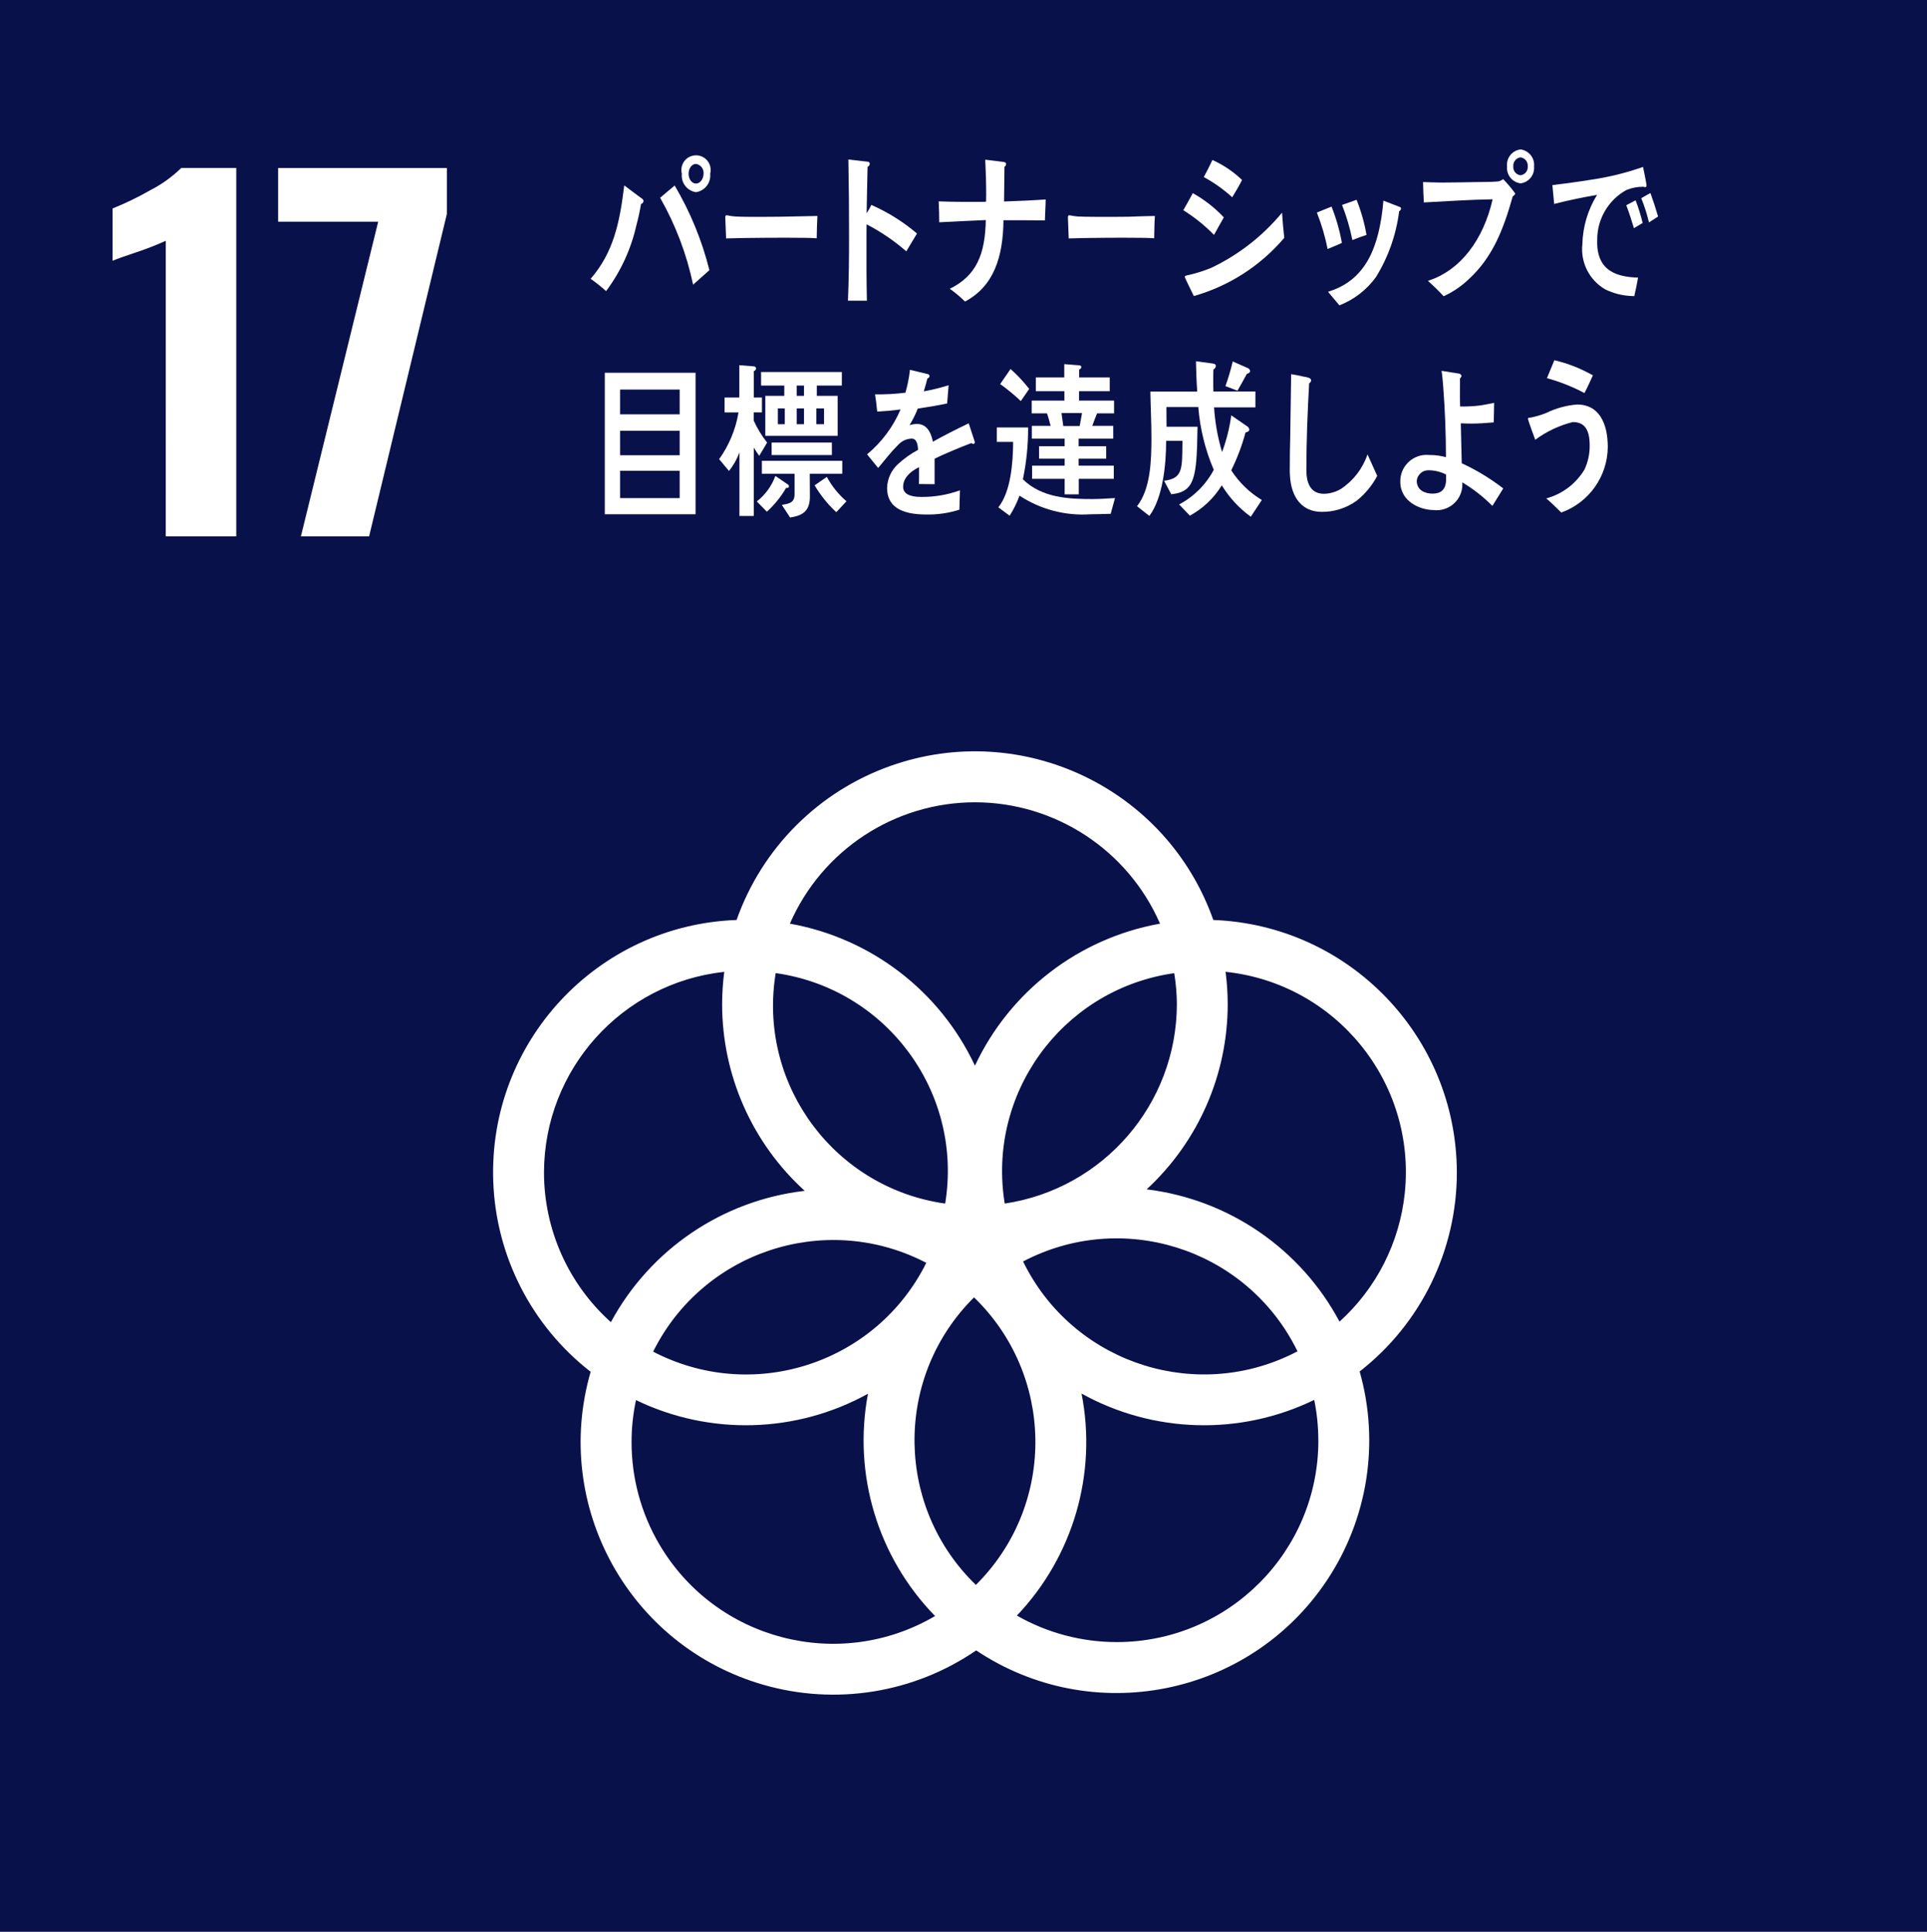 <?xml version="1.0" encoding="utf-8"?>
<!-- Generator: Adobe Illustrator 27.4.1, SVG Export Plug-In . SVG Version: 6.00 Build 0)  -->
<svg version="1.1" id="レイヤー_1" xmlns="http://www.w3.org/2000/svg" xmlns:xlink="http://www.w3.org/1999/xlink" x="0px"
	 y="0px" width="163.889px" height="164.332px" viewBox="0 0 163.889 164.332"
	 style="enable-background:new 0 0 163.889 164.332;" xml:space="preserve">
<style type="text/css">
	.st0{fill:#09114B;}
	.st1{fill:#FFFFFF;}
</style>
<g id="SDGs_17" transform="translate(263.662 655.166)">
	<g id="グループ_54175" transform="translate(-82.166 -82.166)">
		<rect id="長方形_11057" x="-181.717" y="-573" class="st0" width="164.332" height="164.332"/>
		<g id="グループ_54173">
			<path id="パス_136928" class="st1" d="M-167.397-552.517c-0.808,0.365-1.634,0.688-2.476,0.967
				c-1.083,0.361-1.767,0.606-2.05,0.735v-4.449
				c1.098-0.442,2.165-0.959,3.192-1.547c0.974-0.495,1.868-1.136,2.649-1.9
				h4.681v31.339h-6L-167.397-552.517z"/>
			<path id="パス_136929" class="st1" d="M-149.331-554.142h-8.511v-4.565h14.352v3.907
				l-6.615,27.428h-5.8L-149.331-554.142z"/>
		</g>
		<path id="パス_136930" class="st1" d="M-57.593-473.256c-0.015-11.561-9.159-21.047-20.712-21.485
			c-3.954-11.196-16.236-17.068-27.432-13.114
			c-6.129,2.164-10.949,6.985-13.114,13.114
			c-11.859,0.43-21.124,10.393-20.694,22.252
			c0.231,6.354,3.263,12.28,8.283,16.183c-3.3,11.399,3.265,23.316,14.664,26.616
			c6.174,1.787,12.823,0.718,18.125-2.916c9.867,6.595,23.212,3.942,29.807-5.925
			c3.499-5.236,4.526-11.743,2.808-17.802c5.214-4.068,8.263-10.312,8.265-16.925
			 M-81.405-487.581c-0.015,8.496-6.237,15.707-14.64,16.964
			c-1.516-9.279,4.777-18.029,14.055-19.545c0.12-0.02,0.24-0.038,0.361-0.055
			c0.143,0.873,0.218,1.756,0.224,2.64 M-98.498-438.177
			c-6.798-6.573-6.98-17.412-0.407-24.209c0.082-0.085,0.165-0.169,0.248-0.252
			c6.798,6.573,6.98,17.412,0.407,24.209
			C-98.332-438.344-98.415-438.26-98.498-438.177 M-115.525-490.222
			c9.303,1.309,15.784,9.912,14.474,19.216c-0.018,0.13-0.038,0.26-0.059,0.389
			c-9.303-1.309-15.784-9.912-14.474-19.216
			C-115.567-489.963-115.547-490.092-115.525-490.222 M-102.717-465.575
			c-4.206,8.461-14.475,11.911-22.936,7.705c-0.098-0.049-0.196-0.099-0.294-0.15
			c4.206-8.461,14.475-11.911,22.936-7.705
			C-102.913-465.676-102.815-465.626-102.717-465.575 M-94.484-465.691
			c8.368-4.395,18.715-1.175,23.111,7.193c0.078,0.149,0.154,0.299,0.228,0.451
			c-8.368,4.395-18.715,1.175-23.111-7.193
			C-94.334-465.389-94.411-465.54-94.484-465.691 M-98.578-504.753
			c6.833,0.008,13.012,4.061,15.741,10.325c-6.898,1.232-12.768,5.738-15.741,12.083
			c-2.971-6.346-8.841-10.852-15.739-12.083
			c2.729-6.264,8.908-10.317,15.74-10.325 M-135.229-473.253
			c0.011-8.767,6.615-16.123,15.33-17.076c-0.119,0.911-0.179,1.829-0.181,2.748
			c-0.001,6.047,2.55,11.814,7.025,15.881
			c-6.99,0.809-13.144,4.98-16.486,11.172
			c-3.617-3.244-5.685-7.872-5.689-12.731 M-127.782-450.341
			c-0-1.196,0.126-2.389,0.376-3.558c6.274,3.033,13.631,2.832,19.73-0.54
			c-1.296,6.857,0.834,13.914,5.706,18.91c-8.162,4.791-18.663,2.058-23.454-6.104
			c-1.55-2.64-2.364-5.647-2.358-8.708 M-69.371-450.484
			c0.014,9.469-7.651,17.156-17.12,17.17c-2.988,0.004-5.926-0.772-8.521-2.253
			c4.789-5.031,6.839-12.073,5.5-18.888c6.114,3.394,13.498,3.595,19.788,0.539
			c0.233,1.129,0.349,2.279,0.349,3.432 M-83.975-471.827
			c4.396-4.06,6.895-9.773,6.893-15.757c-0.002-0.919-0.062-1.837-0.18-2.748
			c9.414,0.999,16.236,9.441,15.237,18.856c-0.445,4.193-2.42,8.075-5.547,10.903
			c-3.305-6.201-9.425-10.401-16.4-11.254"/>
		<g id="グループ_54174">
			<path id="パス_136931" class="st1" d="M-126.978-555.647c-0.098,0.6-0.228,1.194-0.387,1.781
				c-0.453,2.038-1.334,3.957-2.584,5.629c-0.417-0.373-0.855-0.723-1.311-1.047
				c1.93-2.24,2.468-4.733,2.855-7.945l1.566,1.171
				c0.047,0.043,0.073,0.104,0.07,0.168
				C-126.779-555.772-126.864-555.674-126.978-555.647z M-122.548-548.784
				c-0.546-2.595-1.492-5.089-2.806-7.393l1.237-1.041
				c1.327,2.245,2.323,4.67,2.955,7.2L-122.548-548.784z M-122.304-556.651
				c-0.758-0.114-1.289-0.808-1.2-1.569c-0.177-0.665,0.218-1.348,0.883-1.525
				c0.665-0.177,1.348,0.218,1.525,0.883c0.056,0.21,0.056,0.431,0,0.642
				C-121.013-557.458-121.546-556.766-122.304-556.651z M-122.304-559.056
				c-0.352,0-0.629,0.379-0.629,0.836c0,0.457,0.277,0.836,0.629,0.836
				c0.352,0,0.644-0.394,0.644-0.836C-121.617-558.626-121.901-558.995-122.304-559.056z"
				/>
			<path id="パス_136932" class="st1" d="M-112.035-552.731
				c-0.654-0.041-1.174-0.041-1.707-0.041c-0.607-0.018-4.541,0-6,0.054
				c-0.023-0.58-0.057-1.318-0.07-1.75c-0.012-0.217,0.082-0.23,0.151-0.217
				c0.22,0.047,0.443,0.081,0.667,0.1c0.7,0.043,1.763,0.031,2.571,0.031
				c1.67,0,2.581-0.047,4.447-0.074
				C-112.012-554.048-112.024-553.31-112.035-552.731z"/>
			<path id="パス_136933" class="st1" d="M-104.417-551.618c-1.029-0.899-2.163-1.671-3.377-2.3
				c0,0.236-0.008,0.465-0.008,0.682v3.244c0,0.851,0.022,1.721,0.034,2.572
				h-1.61c0.078-1.851,0.093-3.7,0.093-5.556c0-2.155-0.015-4.313-0.057-6.454
				l1.657,0.188c0.092,0.005,0.163,0.082,0.16,0.174
				c-0.007,0.115-0.079,0.215-0.185,0.259c-0.034,1.319-0.055,2.635-0.081,3.952
				c0.151-0.226,0.285-0.463,0.4-0.709c1.406,0.617,2.714,1.435,3.883,2.431
				C-103.817-552.628-104.117-552.12-104.417-551.618z"/>
			<path id="パス_136934" class="st1" d="M-92.628-554.251c-0.565,0-1.127-0.012-1.691-0.012
				h-1.833c-0.033,3.153-0.84,5.627-3.271,6.914
				c-0.4-0.397-0.833-0.759-1.294-1.084c2.245-1.1,3.007-2.908,3.062-5.847
				c-1.324,0.058-2.648,0.119-3.962,0.189c0-0.594-0.011-1.185-0.046-1.779
				c0.736,0.027,1.475,0.043,2.2,0.043h1.406
				c0.143,0.003,0.285-0.003,0.427-0.016c0.008-0.2,0.008-0.4,0.008-0.621
				c0-0.982-0.033-1.967-0.08-2.953l1.6,0.2
				c0.07,0.016,0.175,0.059,0.175,0.174c-0.01,0.094-0.061,0.178-0.14,0.23
				l-0.035,2.954c1.177-0.043,2.352-0.088,3.541-0.174
				C-92.566-555.438-92.617-554.845-92.628-554.251z"/>
			<path id="パス_136935" class="st1" d="M-83.336-552.731c-0.656-0.041-1.175-0.041-1.7-0.041
				c-0.612-0.018-4.1,0-5.567,0.054c-0.02-0.58-0.055-1.318-0.066-1.75
				c-0.012-0.217,0.082-0.23,0.148-0.217c0.22,0.047,0.443,0.081,0.668,0.1
				c0.7,0.043,2.5,0.031,3.305,0.031c1.671,0,1.408-0.047,3.273-0.074
				C-83.317-554.048-83.322-553.31-83.336-552.731z"/>
			<path id="パス_136936" class="st1" d="M-78.247-553.018c-0.782-0.802-1.659-1.507-2.61-2.1
				c0.283-0.481,0.539-0.971,0.807-1.451c0.98,0.546,1.87,1.24,2.638,2.058
				L-78.247-553.018z M-79.963-547.818c-0.078-0.17-0.769-1.551-0.769-1.621
				c0-0.1,0.111-0.114,0.158-0.129c0.716-0.152,1.416-0.369,2.093-0.647
				c2.325-1.107,4.38-2.709,6.021-4.693c0.044,0.719,0.111,1.439,0.189,2.142
				c-2.017,2.375-4.694,4.099-7.692,4.951V-547.818z M-76.697-556.218
				c-0.734-0.669-1.545-1.246-2.418-1.72c0.255-0.463,0.5-0.957,0.734-1.452
				c0.931,0.418,1.784,0.993,2.52,1.7
				C-76.117-557.177-76.406-556.7-76.697-556.218z"/>
			<path id="パス_136937" class="st1" d="M-68.584-551.819c-0.21-1.059-0.517-2.096-0.915-3.1
				l1.248-0.506c0.397,0.996,0.692,2.029,0.881,3.084
				C-67.771-552.143-68.185-551.987-68.584-551.819z M-62.499-555.034
				c-0.249,1.986-0.921,3.896-1.971,5.6c-0.784,1.086-1.865,1.923-3.112,2.41
				c-0.315-0.393-0.646-0.762-0.968-1.157c3.218-0.972,4.368-3.791,4.712-7.752
				l1.416,0.549c0.049,0.023,0.08,0.073,0.079,0.127
				C-62.349-555.159-62.409-555.073-62.499-555.034z M-66.477-552.579
				c-0.205-1.02-0.5-2.02-0.88-2.988c0.412-0.143,0.82-0.282,1.236-0.438
				c0.384,0.964,0.667,1.965,0.846,2.987
				C-65.676-552.89-66.08-552.737-66.477-552.579z"/>
			<path id="パス_136938" class="st1" d="M-52.842-556.286c-0.807,2.873-1.73,5.185-3.734,7.033
				c-0.627,0.601-1.351,1.092-2.141,1.453c-0.423-0.459-0.869-0.896-1.338-1.308
				c2.774-0.891,4.716-3.487,5.506-6.938c-1.95,0.028-3.9,0.168-5.85,0.266
				c-0.033-0.576-0.058-1.154-0.066-1.733c0.521,0.014,1.046,0.043,1.569,0.043
				c1.028,0,2.051-0.029,3.076-0.043c0.526-0.011,1.06,0,1.585-0.041
				c0.212,0.003,0.418-0.072,0.579-0.211c0.373,0.38,0.717,0.789,1.026,1.223
				C-52.631-556.429-52.789-556.343-52.842-556.286z M-52.176-557.403
				c-0.707-0.09-1.214-0.725-1.146-1.434c-0.081-0.717,0.43-1.365,1.146-1.453
				c0.714,0.093,1.224,0.737,1.15,1.453c0.066,0.711-0.442,1.346-1.15,1.437
				V-557.403z M-52.176-559.616c-0.382,0.05-0.654,0.396-0.613,0.779
				c-0.034,0.375,0.239,0.707,0.613,0.746c0.371-0.045,0.64-0.374,0.613-0.746
				C-51.525-559.219-51.796-559.563-52.176-559.616z"/>
			<path id="パス_136939" class="st1" d="M-41.593-557.083c-0.049,0-0.089-0.029-0.139-0.031
				c-0.498-0.004-0.993,0.092-1.453,0.283c-1.532,0.854-2.478,2.475-2.469,4.229
				c-0.105,2.771,1.832,3.16,3.474,3.218c-0.091,0.524-0.2,1.053-0.322,1.574
				l-0.232-0.009c-0.776-0.03-1.537-0.222-2.235-0.563
				c-1.359-0.785-2.124-2.301-1.948-3.861c0.039-1.479,0.47-2.922,1.249-4.18
				c-1.231,0.213-2.437,0.461-3.648,0.77c-0.041-0.539-0.111-1.065-0.151-1.6
				c1.1-0.135,2.2-0.281,3.294-0.459c1.504-0.218,2.983-0.583,4.416-1.09
				c0.049,0.231,0.3,1.446,0.3,1.59
				C-41.461-557.1-41.517-557.081-41.593-557.083z M-42.532-553.591
				c-0.2-0.662-0.413-1.326-0.65-1.951l0.791-0.416
				c0.243,0.628,0.444,1.271,0.6,1.926L-42.532-553.591z M-41.254-554.081
				c-0.167-0.703-0.386-1.392-0.656-2.062l0.781-0.438
				c0.237,0.664,0.456,1.328,0.651,2L-41.254-554.081z"/>
			<path id="パス_136940" class="st1" d="M-130.059-529.255v-12.035h7.72v12.035H-130.059z
				 M-123.691-539.862h-5.068v2.107h5.068V-539.862z M-123.691-536.354h-5.068v2.08
				h5.068V-536.354z M-123.691-532.954h-5.068v2.326h5.068V-532.954z"/>
			<path id="パス_136941" class="st1" d="M-116.925-534.224c-0.167-0.227-0.322-0.463-0.463-0.707
				v5.825h-1.22v-5.414c-0.205,0.574-0.506,1.108-0.892,1.58l-0.835-1
				c0.846-1.182,1.41-2.542,1.648-3.975h-1.186v-1.271h1.256v-2.749l1.233,0.1
				c0.104-0.002,0.189,0.081,0.191,0.185c0,0,0,0.001,0,0.001
				c-0.015,0.105-0.09,0.191-0.191,0.222v2.241h0.689v1.269h-0.7v0.691
				c0.301,0.669,0.684,1.299,1.14,1.874
				C-116.486-534.97-116.699-534.589-116.925-534.224z M-114.636-531.5
				c-0.438,0.756-0.99,1.441-1.637,2.029l-0.857-0.873
				c0.718-0.562,1.265-1.314,1.58-2.17l1.108,0.76
				c0.03,0.03,0.045,0.072,0.043,0.114
				C-114.399-531.489-114.545-531.474-114.636-531.5z M-112.027-540.2v0.873h1.772v3.4
				h-6.153v-3.4h1.615v-0.873h-1.974v-1.156h6.87v1.156H-112.027z M-112.627-532.7
				c0,0.65,0.01,1.312,0.01,1.959c0,1.342-0.779,1.623-1.683,1.764l-0.7-1.073
				c0.472-0.1,1.081-0.1,1.081-0.888v-1.762h-2.78v-1.1h6.837v1.1H-112.627
				z M-115.869-534.292v-1.06h5.124v1.058L-115.869-534.292z M-114.751-538.255h-0.588
				v1.342h0.588V-538.255z M-113.117-540.2h-0.62v0.873h0.62V-540.2z
				 M-113.117-538.257h-0.62v1.342h0.62V-538.257z M-110.372-529.431
				c-0.721-0.668-1.341-1.438-1.841-2.285l1.039-0.717
				c0.423,0.789,0.99,1.493,1.671,2.075L-110.372-529.431z M-111.413-538.257h-0.652
				v1.342h0.652V-538.257z"/>
			<path id="パス_136942" class="st1" d="M-98.717-535.235c-0.062-0.007-0.12-0.032-0.166-0.073
				c-0.817,0.3-2.384,0.959-3.127,1.325v2.172l-1.334-0.014
				c0.011-0.2,0.011-0.408,0.011-0.649v-0.789
				c-0.9,0.45-1.353,1.03-1.353,1.676c0,0.565,0.519,0.861,1.547,0.861
				c1.119,0.008,2.231-0.182,3.284-0.562l-0.046,1.646
				c-0.916,0.292-1.873,0.43-2.834,0.409c-2.211,0-3.316-0.744-3.316-2.256
				c0.021-0.774,0.355-1.506,0.926-2.029c0.515-0.476,1.089-0.884,1.708-1.213
				c-0.024-0.635-0.2-0.959-0.529-0.959c-0.446,0.009-0.868,0.204-1.165,0.537
				c-0.307,0.303-0.597,0.623-0.87,0.957c-0.416,0.494-0.674,0.834-0.834,1
				c-0.2-0.254-0.518-0.633-0.938-1.155c1.24-1.028,2.217-2.338,2.848-3.82
				c-0.6,0.086-1.268,0.143-1.988,0.184c-0.045-0.537-0.112-1.032-0.182-1.467
				c0.864,0.015,1.728-0.032,2.586-0.141c0.181-0.637,0.309-1.287,0.383-1.945
				l1.523,0.365c0.081,0.016,0.139,0.088,0.137,0.17
				c0,0.086-0.055,0.156-0.182,0.211c-0.055,0.24-0.156,0.607-0.3,1.086
				c0.714-0.129,1.418-0.303,2.11-0.521l-0.125,1.548
				c-0.621,0.141-1.456,0.284-2.5,0.44c-0.19,0.49-0.424,0.961-0.7,1.408
				c0.209-0.066,0.427-0.1,0.646-0.1c0.688,0,1.137,0.494,1.343,1.508
				c0.9-0.508,1.929-1.029,3.046-1.564l0.517,1.578
				C-98.588-535.294-98.63-535.235-98.717-535.235z"/>
			<path id="パス_136943" class="st1" d="M-87.034-529.292c-0.585,0.012-1.168,0.041-1.755,0.041
				c-2.119,0.139-4.226-0.418-6-1.586c-0.215,0.599-0.497,1.173-0.84,1.709
				l-0.959-0.717c1.058-1.322,1.248-3.775,1.259-5.566h-1.388v-1.227h2.659
				c0.01,1.482-0.138,2.961-0.443,4.411c1.623,1.6,3.963,1.681,5.934,1.681
				c0.633,0,1.272-0.055,1.9-0.084L-87.034-529.292z M-94.677-538.882
				c-0.552-0.522-1.139-1.005-1.756-1.447l0.883-1.281
				c0.58,0.514,1.111,1.081,1.587,1.693L-94.677-538.882z M-88.191-537.835
				c-0.145,0.342-0.276,0.7-0.408,1.063h1.782v1.086h-2.943v0.648h2.343v1.059
				h-2.343v0.593h2.991v1.116h-2.98v1.324h-1.2v-1.324h-2.768v-1.116h2.769
				v-0.593h-2.177v-1.059h2.176v-0.648h-2.791v-1.086h1.6
				c-0.1-0.36-0.188-0.721-0.311-1.063h-1.3v-1.088h2.78v-0.8h-2.429
				v-1.17h2.418v-1.131l1.233,0.1c0.1,0.01,0.212,0,0.212,0.166
				c0,0.108-0.112,0.164-0.178,0.2v0.663h2.6v1.171h-2.611v0.8h2.98v1.088
				L-88.191-537.835z M-91.217-537.862c0.043,0.369,0.11,0.73,0.152,1.1h1.393
				c0.067-0.369,0.142-0.73,0.2-1.1H-91.217z"/>
			<path id="パス_136944" class="st1" d="M-75.117-529.046c-0.992-0.717-1.831-1.625-2.467-2.67
				c-0.664,1.083-1.6,1.973-2.715,2.582l-0.914-0.955
				c1.256-0.663,2.283-1.689,2.947-2.945c-0.727-1.697-1.171-3.5-1.317-5.34
				h-2.709v0.074c0,0.535,0.009,1.059,0.009,1.6h2.634
				c-0.023,1.088-0.023,2.189-0.144,3.264c-0.212,1.769-0.724,2.336-2.088,2.48
				l-0.613-1.146c1.352-0.174,1.529-0.754,1.551-2.409l0.013-0.988h-1.387
				c0,2.047-0.288,4.861-1.428,6.387l-1.05-0.828
				c1.15-1.453,1.227-3.858,1.227-5.817c0-1.306-0.069-2.627-0.09-3.933h3.984
				c-0.065-0.858-0.087-1.727-0.109-2.582l1.465,0.2
				c0.076,0.013,0.23,0.056,0.23,0.2c-0.016,0.13-0.095,0.244-0.211,0.305
				c-0.011,0.347-0.011,0.681-0.011,1.029c0,0.275,0,0.566,0.011,0.842h3.573v1.349
				h-3.516c0.083,1.288,0.311,2.563,0.68,3.8
				c0.377-1.008,0.64-2.055,0.782-3.121l1.394,0.961
				c0.081,0.062,0.131,0.156,0.136,0.258c0,0.162-0.224,0.22-0.315,0.234
				c-0.299,1.111-0.706,2.191-1.215,3.223c0.663,1.029,1.552,1.893,2.6,2.525
				L-75.117-529.046z M-75.451-541.2c-0.266,0.48-0.525,0.973-0.8,1.437
				l-1.024-0.392c0.248-0.687,0.456-1.388,0.621-2.1l1.3,0.576
				c0.101,0.044,0.17,0.14,0.179,0.25
				C-75.182-541.29-75.361-541.218-75.451-541.2z"/>
			<path id="パス_136945" class="st1" d="M-66.098-530.417c-0.867,0.634-1.917,0.97-2.991,0.959
				c-1.6,0-2.608-1.141-2.7-3.141c-0.023-0.269-0.01-0.537-0.01-0.806
				c0-0.76,0.01-1.522,0.033-2.3c0.033-1.818,0.056-3.648,0.081-5.467
				c0.347,0.057,0.709,0.127,1.06,0.209c0.15,0.019,0.297,0.052,0.44,0.1
				c0.09,0.043,0.2,0.1,0.2,0.226c-0.01,0.104-0.074,0.196-0.169,0.241
				c-0.137,2.453-0.236,4.931-0.236,7.384c0,1.256,0.45,2.018,1.5,2.018
				c0.505-0.012,0.998-0.153,1.433-0.41c1.061-0.702,1.859-1.738,2.266-2.944
				l0.826,1.83C-64.793-531.706-65.383-530.991-66.098-530.417z"/>
			<path id="パス_136946" class="st1" d="M-54.571-529.966c-0.766-0.771-1.626-1.443-2.56-2
				c0.099,1.205-0.798,2.263-2.004,2.362c-0.144,0.012-0.289,0.009-0.433-0.008
				c-1.116,0-2.834-0.705-2.834-2.4c-0.03-1.237,0.947-2.264,2.184-2.294
				c0.096-0.002,0.192,0.001,0.288,0.011c0.476-0.002,0.95,0.06,1.409,0.184
				c0-1.973-0.077-3.961-0.226-5.922c-0.044-0.479-0.068-0.957-0.147-1.422
				l1.5,0.238c0.068,0.014,0.192,0.086,0.192,0.2
				c-0.009,0.082-0.055,0.155-0.124,0.2v0.535c0,0.617-0.012,1.24,0.011,1.859
				h0.136c0.52,0.008,1.04-0.02,1.556-0.084
				c0.41-0.056,0.8-0.154,1.2-0.222c0,0.546-0.023,1.095-0.034,1.662
				c-0.632,0.054-1.276,0.1-1.906,0.1c-0.295,0-0.586-0.011-0.894-0.025
				c0.035,1.125,0.046,2.256,0.08,3.4c1.254,0.578,2.439,1.296,3.532,2.141
				L-54.571-529.966z M-58.508-532.632c-0.461-0.237-0.972-0.362-1.49-0.365
				c-0.515-0.009-0.952,0.377-1.006,0.889c0,0.873,0.789,1.1,1.343,1.1
				c0.679,0,1.153-0.306,1.153-1.224L-58.508-532.632z"/>
			<path id="パス_136947" class="st1" d="M-48.712-529.4c-0.417-0.406-0.834-0.83-1.276-1.2
				c1.359-0.369,2.524-1.249,3.25-2.456c0.302-0.647,0.453-1.354,0.442-2.068
				c0-1.256-0.384-1.973-1.435-1.973c-1.153,0.288-2.238,0.8-3.194,1.506
				c-0.079-0.209-0.619-1.664-0.619-1.789c0-0.1,0.111-0.086,0.158-0.086
				c0.48-0.086,0.949-0.223,1.4-0.408c0.824-0.401,1.716-0.644,2.63-0.717
				c1.806,0,2.6,1.522,2.6,3.621C-44.779-532.468-46.358-530.245-48.712-529.4z
				 M-46.738-539.564c-1.015-0.537-2.085-0.963-3.192-1.268
				c0.214-0.506,0.415-1.015,0.63-1.523c1.149,0.267,2.253,0.7,3.277,1.285
				c-0.229,0.503-0.455,1.01-0.715,1.501V-539.564z"/>
		</g>
	</g>
</g>
</svg>
